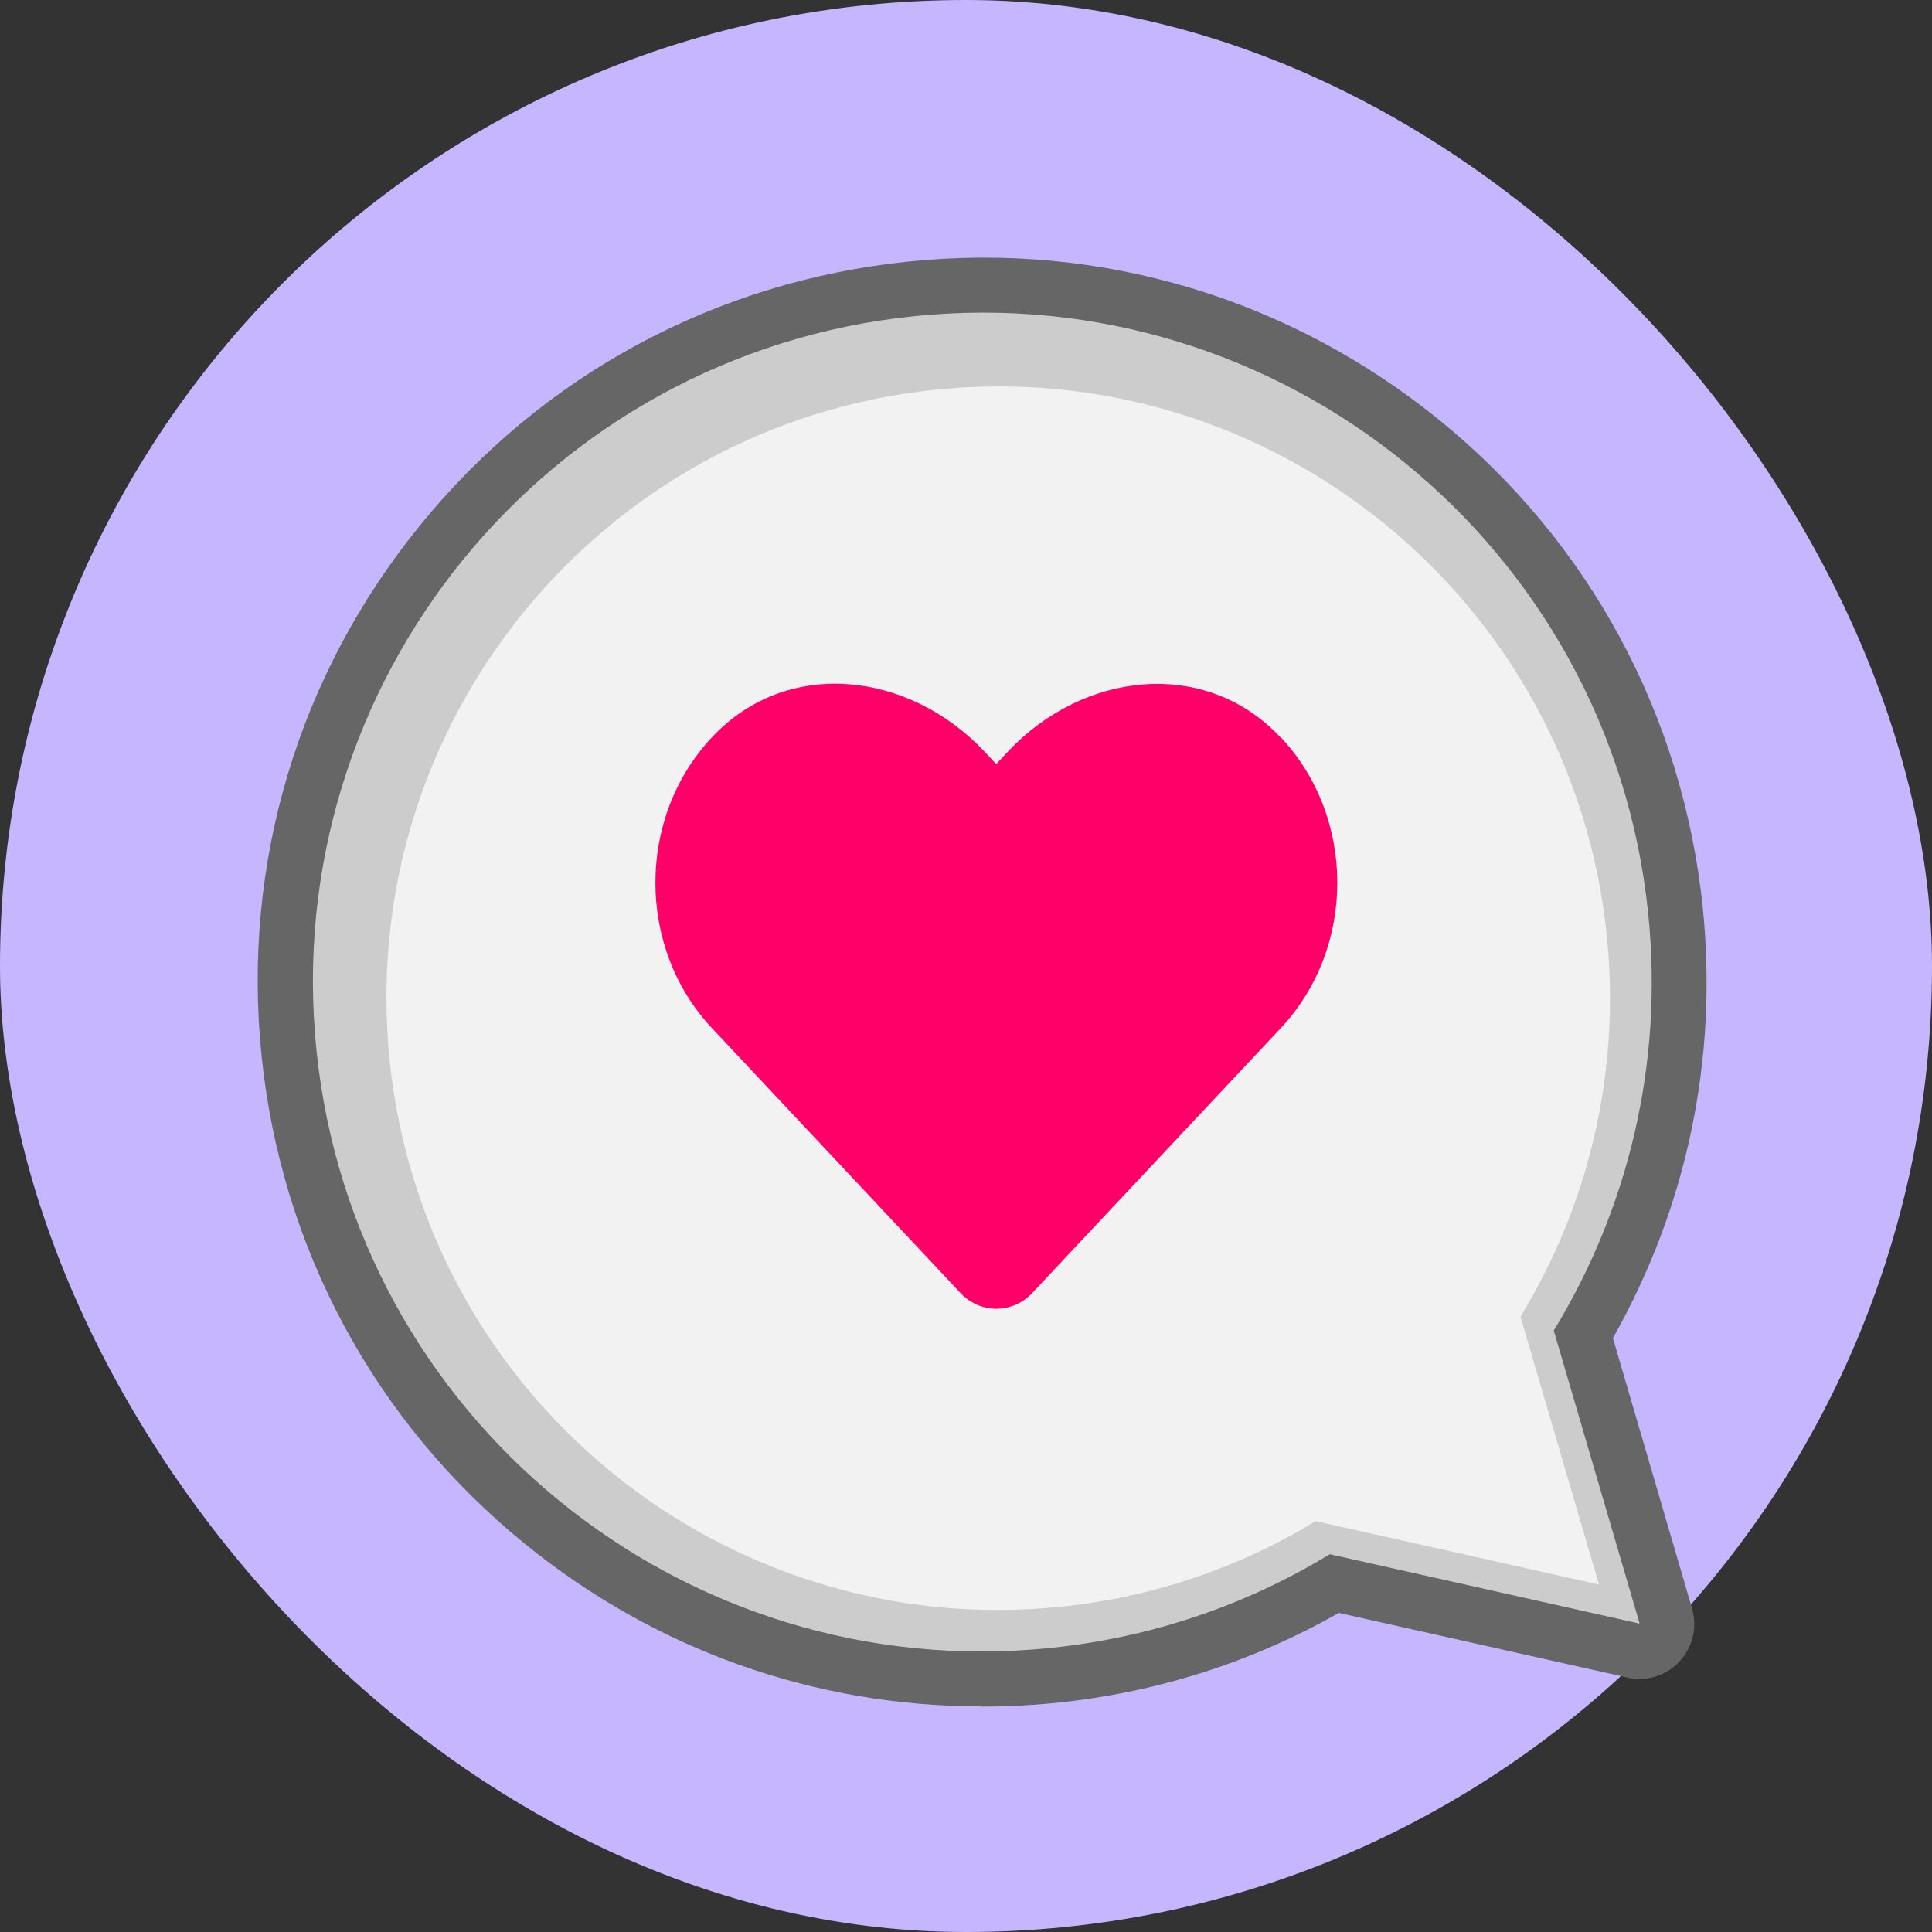 <svg width="30" height="30" viewBox="0 0 30 30" fill="none" xmlns="http://www.w3.org/2000/svg">
<rect x="0" y="0" width="30" height="30" fill="#333333" stroke="none"/>
<rect width="30" height="30" rx="15" fill="#C6B5FF"/>
<g clip-path="url(#clip0_1484_152)">
<g opacity="0.5">
<path d="M14.39 6.898C19.724 6.349 24.528 9.94 25.617 15.071C25.617 14.705 25.602 14.336 25.563 13.962C24.979 8.252 19.872 4.097 14.161 4.681C8.45 5.268 4.296 10.372 4.883 16.082C4.922 16.456 4.981 16.825 5.058 17.183C5.078 11.936 9.053 7.443 14.39 6.894V6.898Z" fill="white"/>
</g>
<path d="M15.23 26.5C15.619 26.5 16.008 26.481 16.401 26.442C17.961 26.282 19.439 25.812 20.789 25.045L25.27 26.049C25.566 26.115 25.873 26.022 26.079 25.8C26.285 25.578 26.359 25.267 26.274 24.975L25.045 20.778C26.196 18.743 26.678 16.441 26.441 14.099C26.134 11.111 24.683 8.419 22.353 6.525C20.019 4.63 17.089 3.751 14.102 4.062C11.114 4.37 8.422 5.821 6.528 8.151C4.63 10.481 3.754 13.41 4.062 16.398C4.369 19.385 5.82 22.077 8.15 23.972C10.177 25.621 12.651 26.496 15.23 26.496V26.5ZM20.645 23.283C20.489 23.283 20.338 23.326 20.201 23.408C18.988 24.147 17.646 24.598 16.222 24.742C13.686 25.003 11.2 24.259 9.224 22.653C7.248 21.042 6.014 18.763 5.754 16.227C5.493 13.69 6.236 11.208 7.847 9.228C9.457 7.252 11.737 6.019 14.273 5.758C16.809 5.498 19.291 6.241 21.271 7.847C23.247 9.458 24.48 11.737 24.741 14.274C24.955 16.367 24.488 18.424 23.395 20.218C23.271 20.424 23.236 20.673 23.306 20.902L24.232 24.061L20.835 23.299C20.773 23.283 20.711 23.279 20.649 23.279L20.645 23.283Z" fill="#666666"/>
<g opacity="0.25">
<path d="M24.185 20.564C21.337 22.971 17.416 24.026 13.522 23.057C9.204 21.983 6.019 18.692 4.875 14.701C4.848 15.23 4.859 15.767 4.914 16.312C5.501 22.022 10.605 26.177 16.315 25.589C17.903 25.426 19.373 24.913 20.649 24.134L25.461 25.212L24.127 20.661C24.146 20.63 24.166 20.595 24.185 20.56V20.564Z" fill="#0F0F14"/>
</g>
<path d="M24.127 20.661C25.271 18.786 25.835 16.537 25.593 14.184C25.01 8.477 19.902 4.322 14.192 4.91C8.481 5.497 4.327 10.601 4.914 16.312C5.501 22.022 10.605 26.177 16.316 25.589C17.903 25.426 19.373 24.912 20.649 24.134L25.461 25.212L24.127 20.661Z" fill="#CCCCCC"/>
<path d="M23.61 20.445C24.655 18.732 25.17 16.677 24.95 14.526C24.416 9.311 19.749 5.514 14.53 6.051C9.311 6.587 5.514 11.252 6.051 16.471C6.587 21.689 11.252 25.486 16.471 24.949C17.921 24.8 19.265 24.331 20.431 23.62L24.829 24.605L23.61 20.445Z" fill="#F2F2F2"/>
<path d="M19.884 11.45C18.716 10.205 16.819 10.426 15.651 11.671L15.469 11.865L15.287 11.671C14.119 10.426 12.222 10.199 11.054 11.45C9.885 12.696 9.885 14.717 11.054 15.963L11.236 16.157L14.913 20.076C15.221 20.405 15.722 20.405 16.03 20.076L19.707 16.157L19.889 15.963C21.058 14.717 21.058 12.696 19.889 11.45H19.884Z" fill="#FF0068"/>
</g>
<defs>
<clipPath id="clip0_1484_152">
<rect width="22.5" height="22.5" fill="white" transform="matrix(-1 0 0 1 26.5 4)"/>
</clipPath>
</defs>
</svg>

